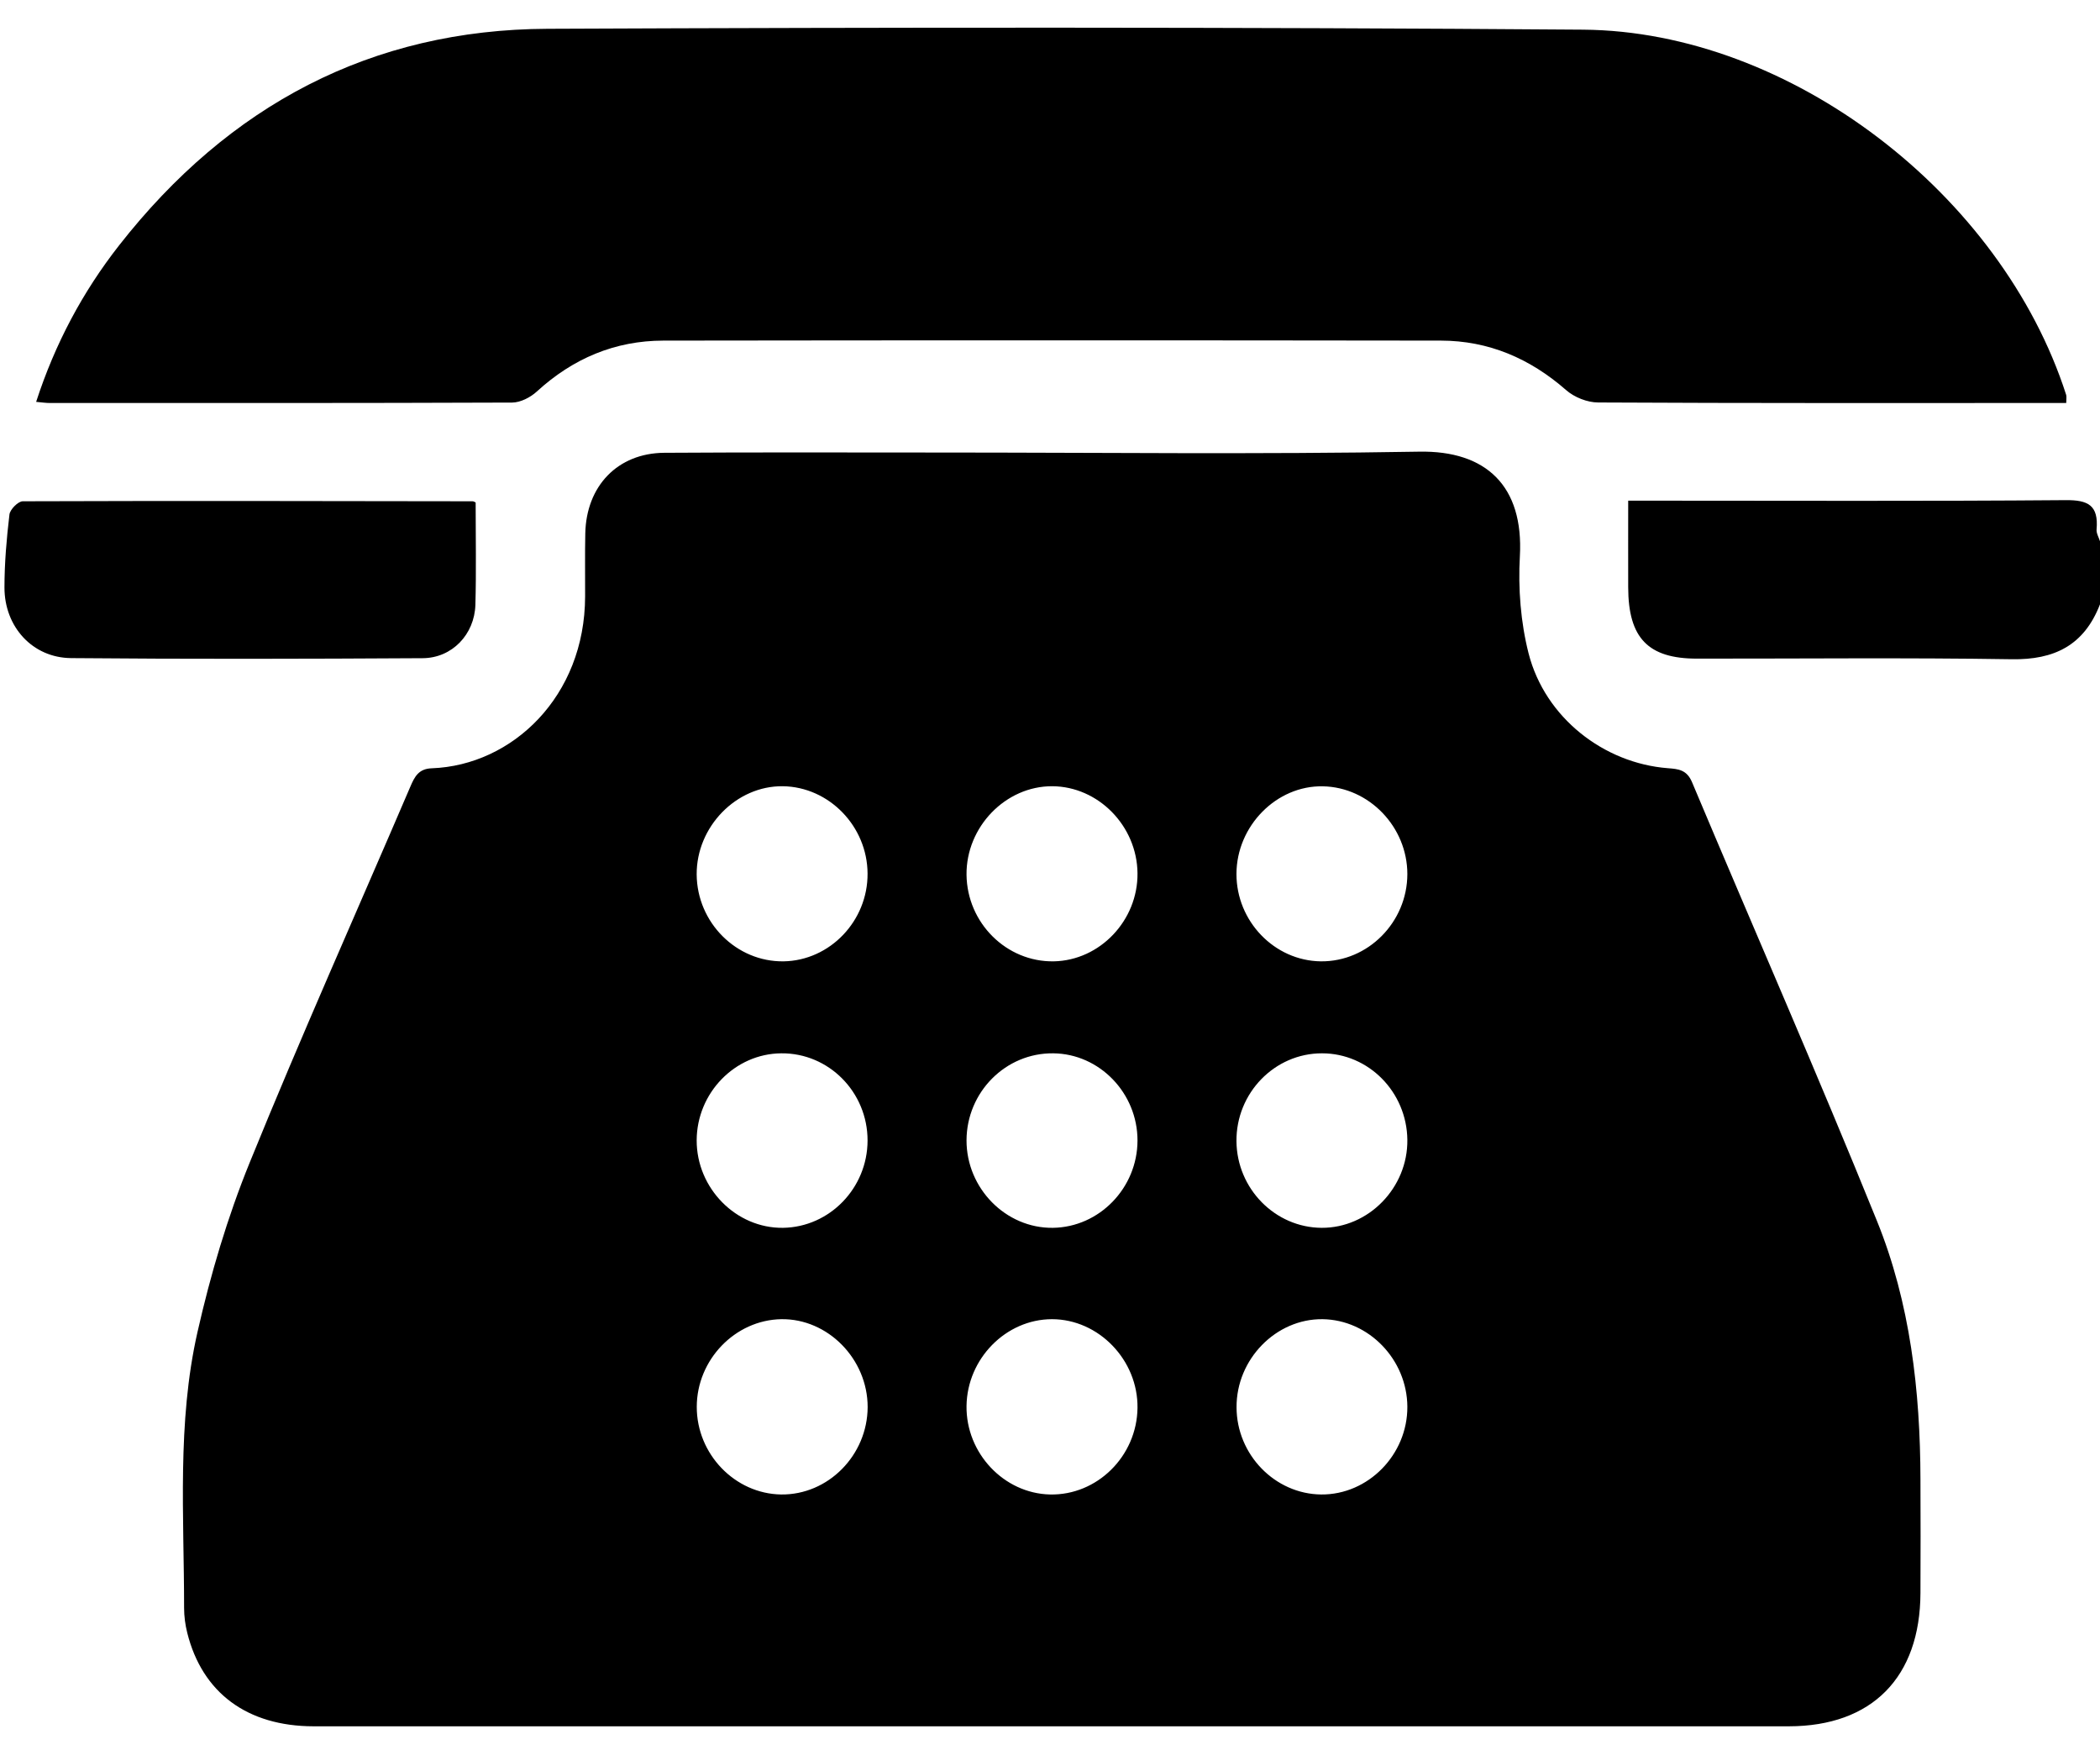 <svg width="24" height="20" viewBox="0 0 24 20" fill="none" xmlns="http://www.w3.org/2000/svg">
<g clip-path="url(#clip0_105_2)">
<path d="M24 6.905C23.818 7.376 23.476 7.541 22.991 7.533C21.792 7.514 20.593 7.527 19.394 7.526C18.836 7.526 18.609 7.291 18.608 6.711C18.607 6.393 18.608 6.075 18.608 5.721C18.683 5.721 18.773 5.721 18.863 5.721C20.443 5.721 22.024 5.728 23.605 5.715C23.862 5.712 23.985 5.772 23.961 6.05C23.957 6.093 23.986 6.14 24 6.185C24 6.426 24 6.666 24 6.905Z" fill="black"/>
<path d="M12.002 19.726C9.196 19.726 6.39 19.727 3.584 19.726C2.825 19.725 2.311 19.343 2.14 18.658C2.117 18.566 2.104 18.469 2.104 18.375C2.104 17.321 2.022 16.258 2.257 15.221C2.406 14.563 2.6 13.908 2.853 13.286C3.44 11.842 4.076 10.42 4.69 8.988C4.739 8.873 4.786 8.784 4.935 8.779C5.856 8.745 6.685 7.957 6.687 6.815C6.688 6.575 6.684 6.336 6.689 6.096C6.7 5.553 7.059 5.178 7.591 5.174C8.635 5.167 9.679 5.171 10.724 5.171C12.556 5.171 14.388 5.193 16.219 5.161C16.987 5.147 17.414 5.556 17.37 6.355C17.349 6.724 17.379 7.111 17.47 7.468C17.658 8.199 18.327 8.721 19.061 8.778C19.18 8.787 19.278 8.795 19.338 8.939C20.041 10.61 20.77 12.269 21.45 13.949C21.831 14.888 21.946 15.892 21.948 16.907C21.95 17.338 21.95 17.77 21.948 18.202C21.945 19.166 21.395 19.725 20.444 19.726C17.63 19.727 14.816 19.726 12.002 19.726ZM13 9.977C12.994 9.437 12.552 8.987 12.026 8.984C11.493 8.982 11.041 9.448 11.046 9.995C11.052 10.547 11.503 10.994 12.043 10.985C12.571 10.975 13.006 10.517 13 9.977ZM13 16.088C13.007 15.541 12.556 15.074 12.022 15.074C11.496 15.075 11.053 15.525 11.046 16.066C11.039 16.605 11.473 17.065 12 17.077C12.538 17.089 12.993 16.64 13 16.088ZM9.915 9.981C9.912 9.441 9.474 8.991 8.946 8.984C8.415 8.978 7.959 9.446 7.962 9.992C7.966 10.543 8.417 10.993 8.956 10.985C9.485 10.976 9.919 10.523 9.915 9.981ZM15.094 10.985C15.634 10.991 16.083 10.538 16.084 9.988C16.084 9.449 15.647 8.995 15.119 8.985C14.589 8.974 14.132 9.438 14.131 9.986C14.13 10.527 14.565 10.978 15.094 10.985ZM9.916 16.078C9.916 15.529 9.461 15.066 8.929 15.074C8.402 15.083 7.964 15.536 7.963 16.075C7.962 16.616 8.399 17.069 8.927 17.077C9.464 17.084 9.914 16.629 9.916 16.078ZM15.099 17.077C15.636 17.082 16.087 16.622 16.084 16.074C16.081 15.534 15.642 15.081 15.115 15.074C14.583 15.068 14.129 15.531 14.132 16.081C14.133 16.622 14.571 17.072 15.099 17.077ZM13 13.033C13.001 12.491 12.566 12.041 12.037 12.036C11.494 12.03 11.048 12.478 11.046 13.03C11.045 13.58 11.496 14.037 12.033 14.03C12.564 14.023 12.999 13.574 13 13.033ZM8.929 12.036C8.399 12.04 7.964 12.488 7.962 13.03C7.961 13.579 8.413 14.037 8.949 14.03C9.482 14.022 9.914 13.575 9.915 13.033C9.916 12.48 9.472 12.031 8.929 12.036ZM15.109 12.036C14.568 12.035 14.126 12.489 14.131 13.041C14.136 13.584 14.573 14.027 15.104 14.03C15.641 14.033 16.091 13.571 16.084 13.023C16.077 12.477 15.641 12.036 15.109 12.036Z" fill="black"/>
<path d="M23.614 4.605C23.537 4.605 23.462 4.605 23.387 4.605C21.679 4.605 19.972 4.608 18.265 4.599C18.141 4.599 17.992 4.54 17.898 4.457C17.483 4.094 17.011 3.893 16.468 3.892C13.506 3.888 10.543 3.888 7.581 3.892C7.029 3.893 6.549 4.095 6.135 4.474C6.062 4.541 5.949 4.599 5.854 4.6C4.092 4.607 2.33 4.605 0.568 4.605C0.524 4.605 0.479 4.598 0.413 4.592C0.629 3.927 0.945 3.335 1.361 2.804C2.617 1.2 4.247 0.337 6.258 0.329C10.203 0.312 14.148 0.309 18.092 0.339C20.458 0.357 22.876 2.218 23.613 4.511C23.62 4.533 23.614 4.558 23.614 4.605Z" fill="black"/>
<path d="M5.436 5.742C5.436 6.147 5.444 6.529 5.433 6.911C5.423 7.249 5.167 7.519 4.831 7.521C3.491 7.529 2.151 7.532 0.812 7.52C0.372 7.516 0.051 7.163 0.051 6.714C0.051 6.435 0.075 6.156 0.108 5.879C0.115 5.821 0.207 5.728 0.26 5.728C1.973 5.722 3.687 5.725 5.4 5.728C5.415 5.728 5.429 5.739 5.436 5.742Z" fill="black"/>
</g>
<defs>
<clipPath id="clip0_105_2">
<rect width="24" height="20" fill="white"/>
</clipPath>
</defs>
</svg>

